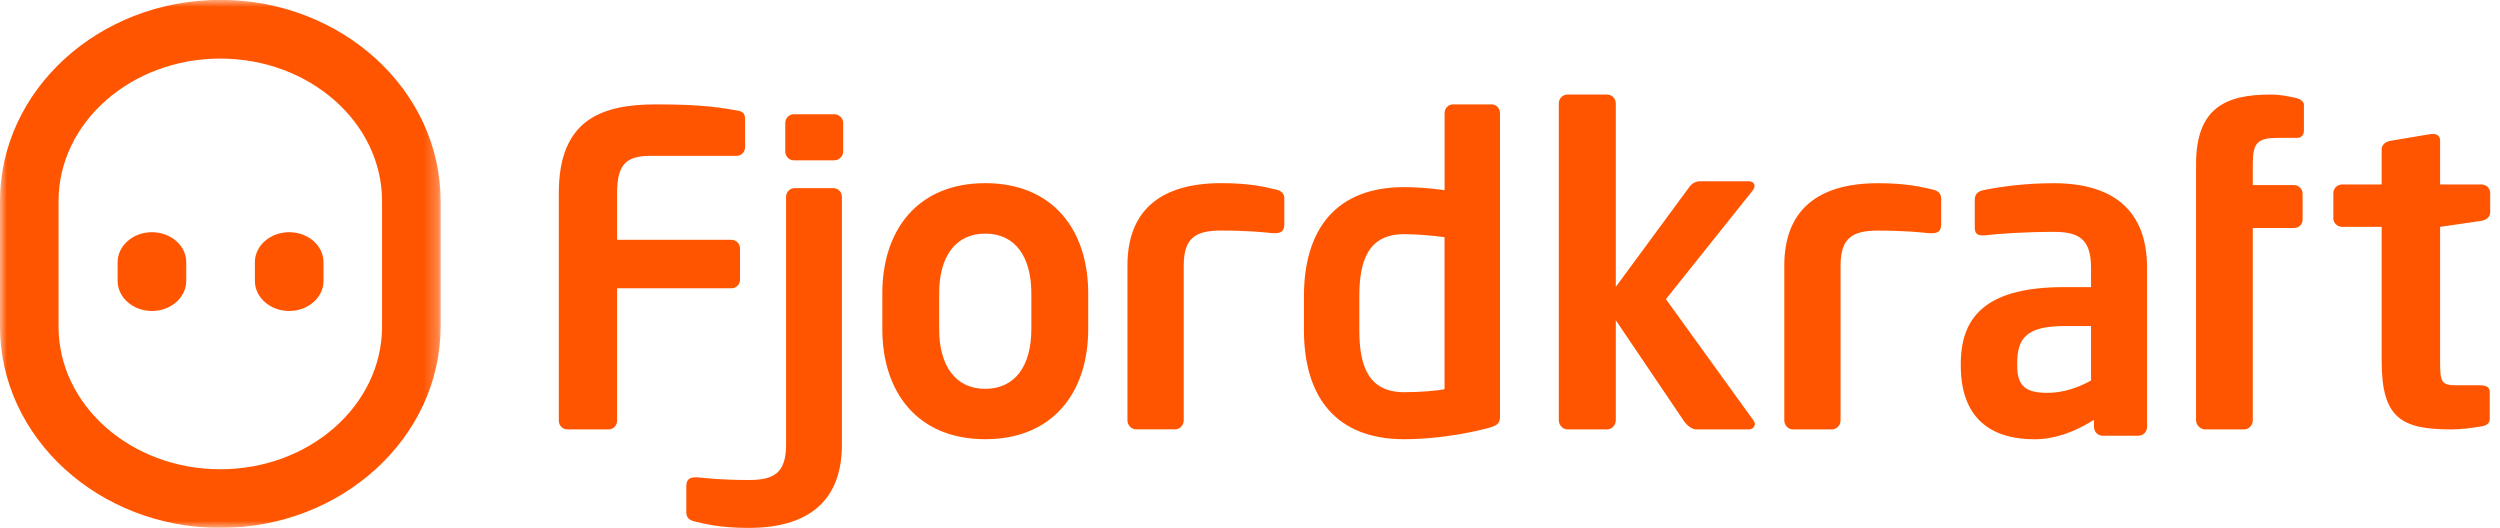 <svg xmlns:xlink="http://www.w3.org/1999/xlink" width="180" height="38" viewBox="0 0 180 38" fill="none" xmlns="http://www.w3.org/2000/svg">
                    <path fill-rule="evenodd" clip-rule="evenodd" d="M53.037 11.223H46.834C45.07 11.223 44.431 11.846 44.431 13.902V17.268H52.672C53.007 17.268 53.281 17.548 53.281 17.891V20.134C53.281 20.477 53.007 20.757 52.672 20.757H44.431V30.292C44.431 30.635 44.158 30.915 43.823 30.915H40.843C40.508 30.915 40.234 30.635 40.234 30.292V13.902C40.234 8.606 43.306 7.515 47.259 7.515C50.879 7.515 52.064 7.795 53.037 7.951C53.494 8.014 53.646 8.17 53.646 8.606V10.6C53.646 10.943 53.371 11.223 53.037 11.223L53.037 11.223ZM74.257 21.118C74.257 18.506 73.11 16.82 70.939 16.82C68.768 16.82 67.621 18.506 67.621 21.118V23.696C67.621 26.307 68.768 27.995 70.939 27.995C73.11 27.995 74.257 26.307 74.257 23.696V21.118ZM70.939 31.623C66.07 31.623 63.527 28.248 63.527 23.694V21.115C63.527 16.562 66.071 13.187 70.939 13.187C75.807 13.187 78.351 16.563 78.351 21.115V23.694C78.351 28.248 75.808 31.623 70.939 31.623ZM104.007 17.078C103.161 16.952 101.831 16.859 101.105 16.859C98.506 16.859 97.871 18.77 97.871 21.341V23.755C97.871 26.325 98.506 28.238 101.105 28.238C102.193 28.238 103.433 28.144 104.007 28.019V17.077V17.078ZM107.184 30.809C105.31 31.31 103.043 31.624 101.108 31.624C96.241 31.624 93.883 28.645 93.883 23.754V21.341C93.883 16.45 96.241 13.472 101.108 13.472C101.833 13.472 102.891 13.535 104.01 13.691V8.142C104.01 7.797 104.282 7.515 104.614 7.515H107.396C107.728 7.515 108 7.797 108 8.142V29.962C108 30.433 107.879 30.621 107.184 30.809L107.184 30.809ZM125.917 30.917H122.124C121.782 30.917 121.409 30.569 121.222 30.284L116.339 23.06V30.252C116.339 30.601 116.06 30.917 115.717 30.917H112.857C112.514 30.917 112.234 30.601 112.234 30.252V7.442C112.234 7.093 112.514 6.808 112.857 6.808H115.717C116.06 6.808 116.339 7.093 116.339 7.442V20.653L121.657 13.429C121.875 13.145 122.186 13.049 122.372 13.049H125.855C126.167 13.049 126.322 13.176 126.322 13.398C126.322 13.492 126.29 13.588 126.197 13.714L119.946 21.539L126.259 30.284C126.322 30.379 126.352 30.442 126.352 30.537C126.352 30.728 126.166 30.917 125.917 30.917V30.917ZM150.554 23.476H148.629C145.849 23.476 145.238 24.399 145.238 26.182V26.31C145.238 27.871 145.911 28.284 147.438 28.284C148.537 28.284 149.669 27.902 150.554 27.393V23.476V23.476ZM153.976 31.372H151.38C151.043 31.372 150.768 31.086 150.768 30.735V30.226C149.363 31.117 147.927 31.627 146.461 31.627C143.925 31.627 141.176 30.608 141.176 26.309V26.182C141.176 22.552 143.314 20.672 148.63 20.672H150.554V19.272C150.554 17.203 149.669 16.694 147.866 16.694C145.911 16.694 143.895 16.821 142.887 16.948H142.734C142.428 16.948 142.184 16.853 142.184 16.406V14.368C142.184 14.018 142.367 13.795 142.765 13.7C143.987 13.445 145.759 13.191 147.866 13.191C152.205 13.191 154.588 15.197 154.588 19.272V30.735C154.588 31.086 154.311 31.372 153.976 31.372L153.976 31.372ZM165.418 9.927H164.026C162.542 9.927 162.201 10.27 162.201 11.798V13.326H165.171C165.511 13.326 165.789 13.607 165.789 13.95V15.821C165.789 16.165 165.511 16.415 165.171 16.415H162.201V30.263C162.201 30.605 161.923 30.917 161.582 30.917H158.767C158.426 30.917 158.117 30.605 158.117 30.263V16.415V13.326V11.798C158.117 7.775 160.252 6.808 163.469 6.808C164.212 6.808 164.738 6.933 165.326 7.057C165.573 7.12 165.882 7.276 165.882 7.557V9.397C165.882 9.771 165.635 9.927 165.418 9.927L165.418 9.927ZM81.176 19.113C81.176 15.141 83.57 13.187 87.926 13.187C90.047 13.187 91.1 13.47 91.887 13.65C92.297 13.745 92.47 13.961 92.47 14.302V16.143C92.47 16.577 92.288 16.746 91.959 16.78C91.838 16.793 91.744 16.801 91.543 16.78C91.062 16.732 89.894 16.6 87.926 16.6C86.118 16.6 85.229 17.096 85.229 19.113V30.264C85.229 30.604 84.952 30.914 84.614 30.914H81.79C81.452 30.914 81.176 30.604 81.176 30.264V19.113L81.176 19.113ZM128.469 19.116C128.469 15.145 130.863 13.191 135.222 13.191C137.34 13.191 138.393 13.475 139.18 13.654C139.59 13.748 139.763 13.965 139.763 14.306V16.146C139.763 16.581 139.581 16.75 139.252 16.784C139.131 16.797 139.037 16.805 138.836 16.784C138.355 16.736 137.187 16.604 135.222 16.604C133.411 16.604 132.521 17.1 132.521 19.116V30.267C132.521 30.608 132.244 30.918 131.906 30.918H129.082C128.745 30.918 128.469 30.608 128.469 30.267V19.116L128.469 19.116ZM171.48 13.282V10.754C171.48 10.415 171.765 10.199 172.113 10.137L175.054 9.644H175.181C175.466 9.644 175.687 9.798 175.687 10.107V13.282H178.661C179.009 13.282 179.294 13.559 179.294 13.898V15.286C179.294 15.625 179.009 15.84 178.661 15.902L175.687 16.334V26.014C175.687 27.555 175.783 27.741 176.922 27.741H178.598C179.009 27.741 179.262 27.895 179.262 28.203V30.145C179.262 30.454 179.073 30.64 178.661 30.701C177.901 30.823 177.206 30.917 176.51 30.917C172.936 30.917 171.48 30.145 171.48 26.014V16.334H168.633C168.285 16.334 168 16.057 168 15.717V13.898C168 13.559 168.285 13.282 168.633 13.282H171.48L171.48 13.282ZM60.008 13.546H57.206C56.872 13.546 56.598 13.828 56.598 14.173V32.021C56.598 34.059 55.715 34.56 53.918 34.56C51.97 34.56 50.812 34.428 50.334 34.378C50.135 34.358 50.042 34.365 49.922 34.378C49.595 34.412 49.414 34.584 49.414 35.022V36.882C49.414 37.226 49.586 37.445 49.993 37.54C50.773 37.722 51.818 38.008 53.918 38.008C58.242 38.008 60.617 36.034 60.617 32.021V14.173C60.617 13.828 60.343 13.546 60.008 13.546H60.008ZM60.072 8.226H57.148C56.813 8.226 56.539 8.508 56.539 8.853V10.915C56.539 11.259 56.813 11.542 57.148 11.542H60.072C60.406 11.542 60.71 11.259 60.71 10.915V8.853C60.71 8.508 60.406 8.226 60.072 8.226Z" fill="#FF5500"></path>
                    <mask id="mask0_169_3335" style="mask-type:luminance" maskUnits="userSpaceOnUse" x="0" y="-1" width="32" height="40" fill="none">
                        <path fill-rule="evenodd" clip-rule="evenodd" d="M0 -0.009H31.726V38.009H0V-0.009Z" fill="#FFFFFF"></path>
                    </mask>
                    <g mask="url(#mask0_169_3335)" fill="none">
                        <path fill-rule="evenodd" clip-rule="evenodd" d="M4.215 23.519V14.482C4.215 8.822 9.439 4.218 15.862 4.218C22.283 4.218 27.507 8.822 27.507 14.482V23.519C27.507 29.183 22.283 33.786 15.862 33.786C9.439 33.786 4.215 29.183 4.215 23.519ZM6.10352e-05 14.479V23.517C6.10352e-05 31.509 7.117 38.009 15.863 38.009C24.61 38.009 31.725 31.509 31.725 23.517V14.479C31.725 6.49 24.61 -0.009 15.863 -0.009C7.117 -0.009 6.10352e-05 6.49 6.10352e-05 14.479Z" fill="#FF5500"></path>
                    </g>
                    <path fill-rule="evenodd" clip-rule="evenodd" d="M18.352 18.879V20.228C18.352 21.42 19.46 22.391 20.822 22.391C22.185 22.391 23.293 21.42 23.293 20.228V18.879C23.293 17.687 22.185 16.718 20.822 16.718C19.46 16.718 18.352 17.687 18.352 18.879ZM8.469 18.879V20.228C8.469 21.42 9.577 22.391 10.94 22.391C12.302 22.391 13.41 21.42 13.41 20.228V18.879C13.41 17.687 12.302 16.718 10.94 16.718C9.577 16.718 8.469 17.687 8.469 18.879Z" fill="#FF5500"></path>
                </svg>